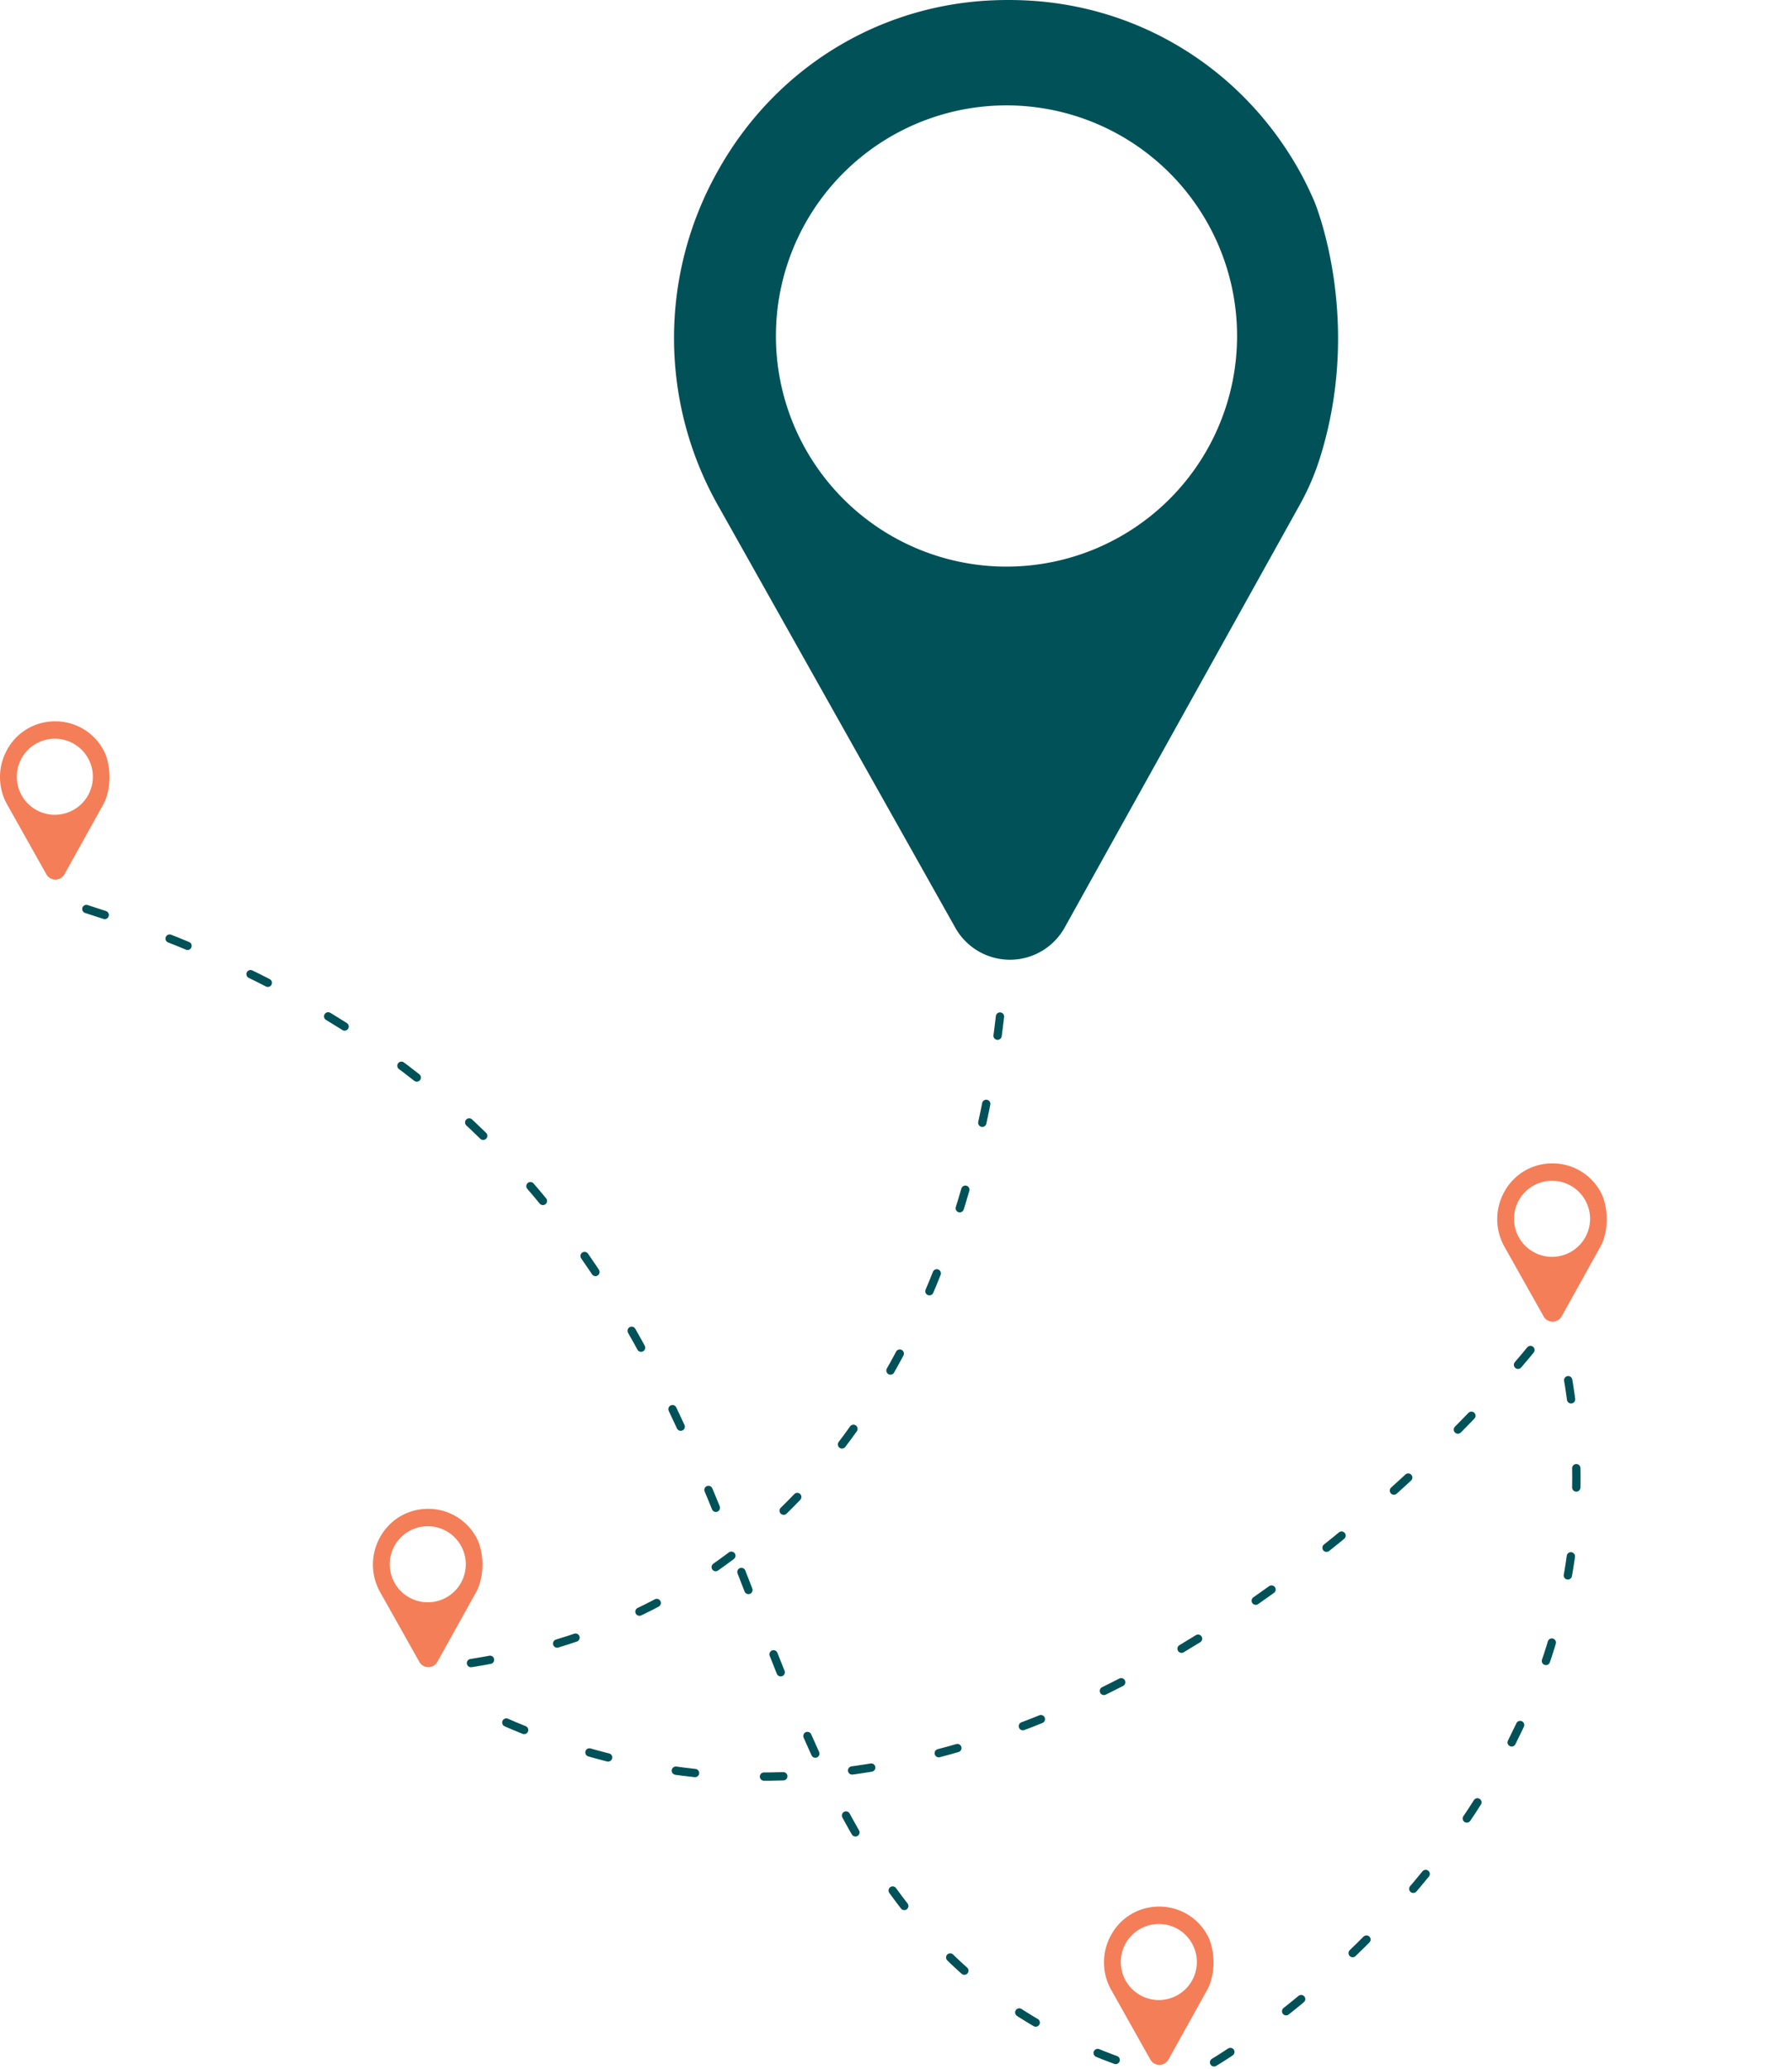 <svg xmlns="http://www.w3.org/2000/svg" width="648.706" height="748.941" viewBox="0 0 648.706 748.941"><g id="GRAFICA_ITINERARIO" data-name="GRAFICA ITINERARIO" transform="translate(-125 -2191)"><path id="Tracciato_17" data-name="Tracciato 17" d="M231.681,72.61c-1.532-3.478-3.171-6.925-5.037-10.3C206.337,25.6,169.476,2.371,128.036.185h0A133.731,133.731,0,0,0,114.321.168c-41.5,2.107-78.4,25.344-98.714,62.166a123.221,123.221,0,0,0,.322,120.621l85.9,152.851A22.682,22.682,0,0,0,121.6,347.376h.049a22.687,22.687,0,0,0,19.771-11.658L226.64,182.5c.018-.03.034-.06.051-.09a91.07,91.07,0,0,0,7.336-17.315c15.568-50.47-2.345-92.484-2.345-92.484M120.354,205.083a83.469,83.469,0,1,1,83.469-83.47,83.47,83.47,0,0,1-83.469,83.47" transform="translate(368.998 2190.999)" fill="#005158"></path><path id="Tracciato_22" data-name="Tracciato 22" d="M38.211,11.976c-.253-.574-.523-1.142-.831-1.7A19.7,19.7,0,0,0,21.117.031h0a22.056,22.056,0,0,0-2.261,0A19.655,19.655,0,0,0,2.574,10.281a20.323,20.323,0,0,0,.053,19.894L16.794,55.385a3.741,3.741,0,0,0,3.261,1.908h.008a3.742,3.742,0,0,0,3.261-1.923L37.379,30.1l.008-.015a15.02,15.02,0,0,0,1.21-2.856,24.056,24.056,0,0,0-.387-15.253M19.85,33.825A13.766,13.766,0,1,1,33.616,20.058,13.766,13.766,0,0,1,19.85,33.825" transform="translate(260 2737.121)" fill="#f47e58"></path><path id="Tracciato_23" data-name="Tracciato 23" d="M38.211,11.976c-.253-.574-.523-1.142-.831-1.7A19.7,19.7,0,0,0,21.117.031h0a22.056,22.056,0,0,0-2.261,0A19.655,19.655,0,0,0,2.574,10.281a20.323,20.323,0,0,0,.053,19.894L16.794,55.385a3.741,3.741,0,0,0,3.261,1.908h.008a3.742,3.742,0,0,0,3.261-1.923L37.379,30.1l.008-.015a15.02,15.02,0,0,0,1.21-2.856,24.056,24.056,0,0,0-.387-15.253M19.85,33.825A13.766,13.766,0,1,1,33.616,20.058,13.766,13.766,0,0,1,19.85,33.825" transform="translate(666.995 2612.083)" fill="#f47e58"></path><path id="Tracciato_24" data-name="Tracciato 24" d="M38.211,11.976c-.253-.574-.523-1.142-.831-1.7A19.7,19.7,0,0,0,21.117.031h0a22.056,22.056,0,0,0-2.261,0A19.655,19.655,0,0,0,2.574,10.281a20.323,20.323,0,0,0,.053,19.894L16.794,55.385a3.741,3.741,0,0,0,3.261,1.908h.008a3.742,3.742,0,0,0,3.261-1.923L37.379,30.1l.008-.015a15.02,15.02,0,0,0,1.21-2.856,24.056,24.056,0,0,0-.387-15.253M19.85,33.825A13.766,13.766,0,1,1,33.616,20.058,13.766,13.766,0,0,1,19.85,33.825" transform="translate(125 2452.083)" fill="#f47e58"></path><path id="Tracciato_25" data-name="Tracciato 25" d="M38.211,11.976c-.253-.574-.523-1.142-.831-1.7A19.7,19.7,0,0,0,21.117.031h0a22.056,22.056,0,0,0-2.261,0A19.655,19.655,0,0,0,2.574,10.281a20.323,20.323,0,0,0,.053,19.894L16.794,55.385a3.741,3.741,0,0,0,3.261,1.908h.008a3.742,3.742,0,0,0,3.261-1.923L37.379,30.1l.008-.015a15.02,15.02,0,0,0,1.21-2.856,24.056,24.056,0,0,0-.387-15.253M19.85,33.825A13.766,13.766,0,1,1,33.616,20.058,13.766,13.766,0,0,1,19.85,33.825" transform="translate(524.646 2881.083)" fill="#f47e58"></path><path id="Tracciato_21" data-name="Tracciato 21" d="M-15424.809-1614.98s1.3,238.139-197.322,266.48" transform="translate(15914 4142)" fill="none" stroke="#005158" stroke-linecap="round" stroke-linejoin="round" stroke-width="3" stroke-dasharray="7 25"></path><path id="Tracciato_29" data-name="Tracciato 29" d="M-15351.978-1526.38s-188.132,235.713-391.432,124.7" transform="translate(16031 4206)" fill="none" stroke="#005158" stroke-linecap="round" stroke-linejoin="round" stroke-width="3" stroke-dasharray="7 25"></path><path id="Tracciato_28" data-name="Tracciato 28" d="M-15239.9-1849.308c293.8,93.443,192.482,355.276,376.7,418.028" transform="translate(15396.153 4369.317)" fill="none" stroke="#005158" stroke-linecap="round" stroke-linejoin="round" stroke-width="3" stroke-dasharray="7 25"></path><path id="Tracciato_27" data-name="Tracciato 27" d="M-15169.749-1317.578s188.988-1.467,238.835-162.458" transform="translate(14360.665 -3506.358) rotate(-30)" fill="none" stroke="#005158" stroke-linecap="round" stroke-linejoin="round" stroke-width="3" stroke-dasharray="7 25"></path></g></svg>